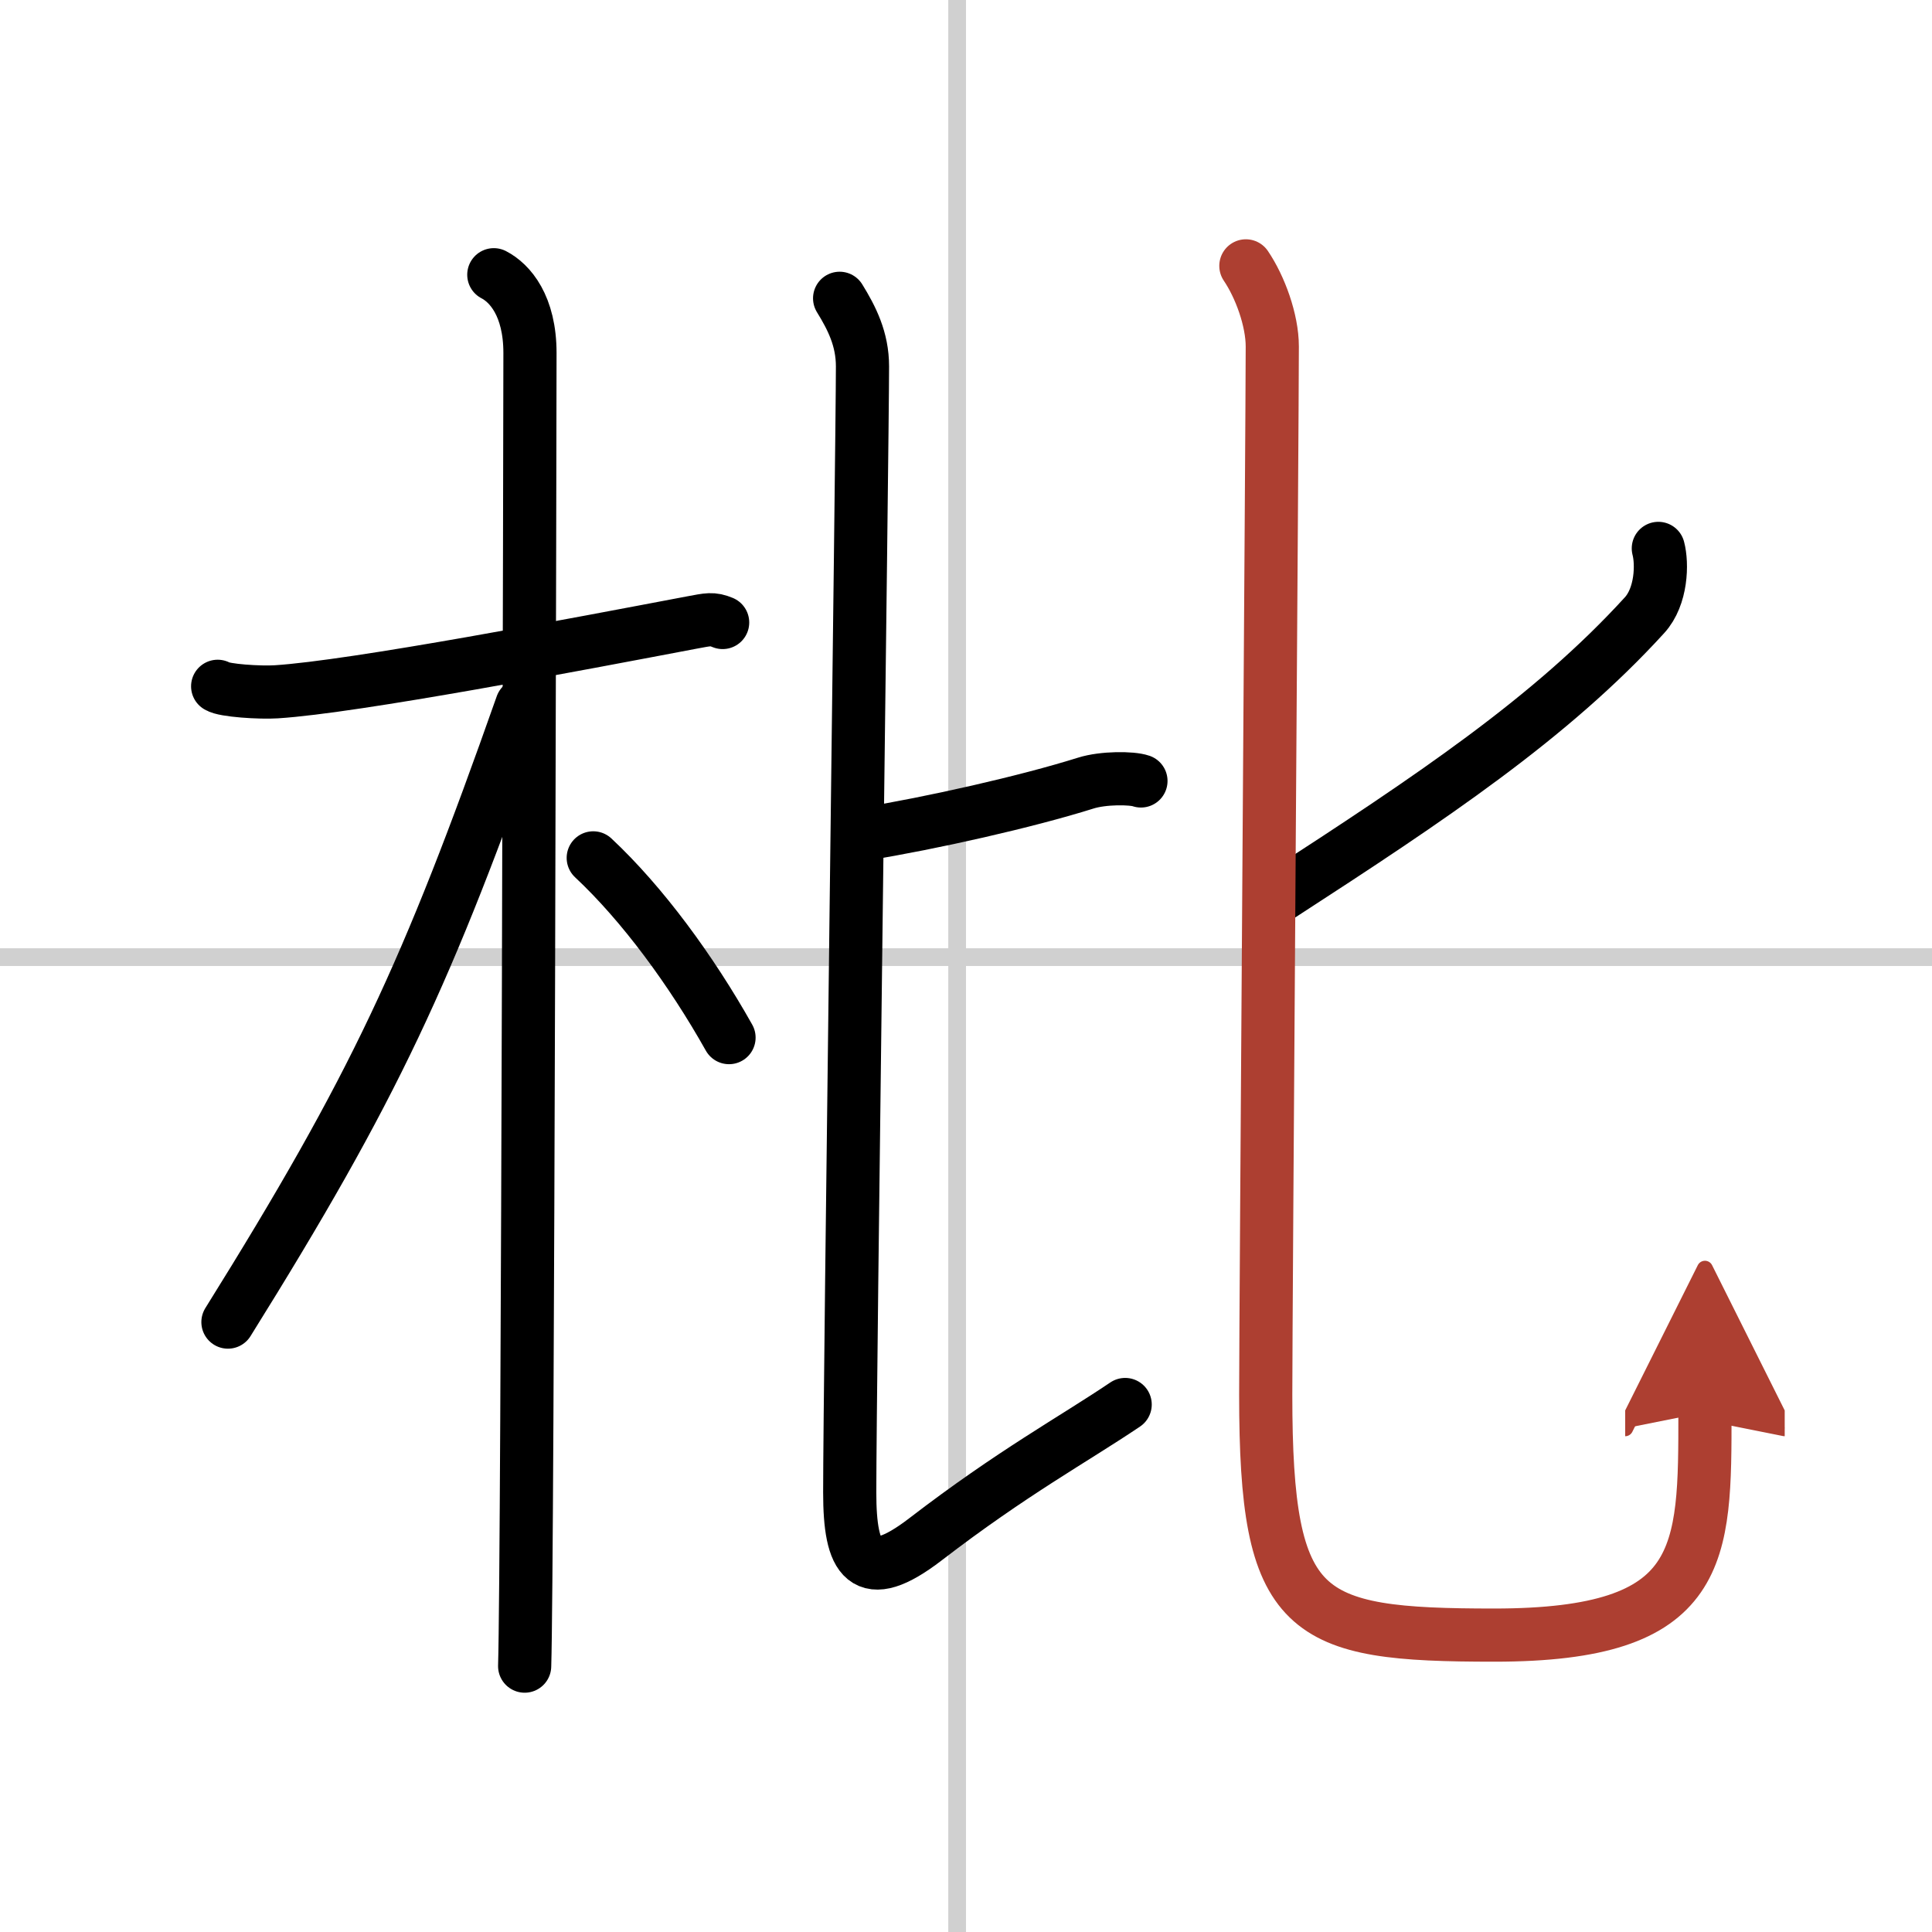 <svg width="400" height="400" viewBox="0 0 109 109" xmlns="http://www.w3.org/2000/svg"><defs><marker id="a" markerWidth="4" orient="auto" refX="1" refY="5" viewBox="0 0 10 10"><polyline points="0 0 10 5 0 10 1 5" fill="#ad3f31" stroke="#ad3f31"/></marker></defs><g fill="none" stroke="#000" stroke-linecap="round" stroke-linejoin="round" stroke-width="3"><rect width="100%" height="100%" fill="#fff" stroke="#fff"/><line x1="54" x2="54" y2="109" stroke="#d0d0d0" stroke-width="1"/><line x2="109" y1="54" y2="54" stroke="#d0d0d0" stroke-width="1"/><path d="m12.28 38.72c0.35 0.24 2.39 0.37 3.31 0.31 4.42-0.28 17.12-2.71 23.45-3.91 0.92-0.17 1.15-0.24 1.73 0"/><path d="m27.86 15.5c0.91 0.47 2.04 1.75 2.04 4.42 0 0.95-0.12 68.25-0.3 74.08"/><path d="m29.44 39.78c-5.34 15.15-8.31 21.55-16.58 34.81"/><path d="m33.47 48.4c2.78 2.6 5.53 6.35 7.66 10.14"/><path d="m48.73 47.06c3.83-0.62 9.19-1.83 12.53-2.88 0.98-0.31 2.6-0.3 3.11-0.12"/><path d="m47.37 16.83c0.69 1.12 1.29 2.3 1.29 3.84 0 4.17-0.72 57.33-0.72 63.53 0 3.8 0.82 5.3 4.28 2.64 4.92-3.78 8.31-5.61 11.26-7.6"/><path d="M93.56,30.94c0.23,0.86,0.19,2.71-0.78,3.77C87.5,40.5,80.75,45,72.28,50.49"/><path d="m70.29 15c0.8 1.18 1.49 3.06 1.49 4.55 0 3.93-0.37 54.54-0.37 59.15 0 12.54 2.09 13.55 12.89 13.55 11.95 0 11.89-4.51 11.89-12.57" marker-end="url(#a)" stroke="#ad3f31"/></g></svg>
